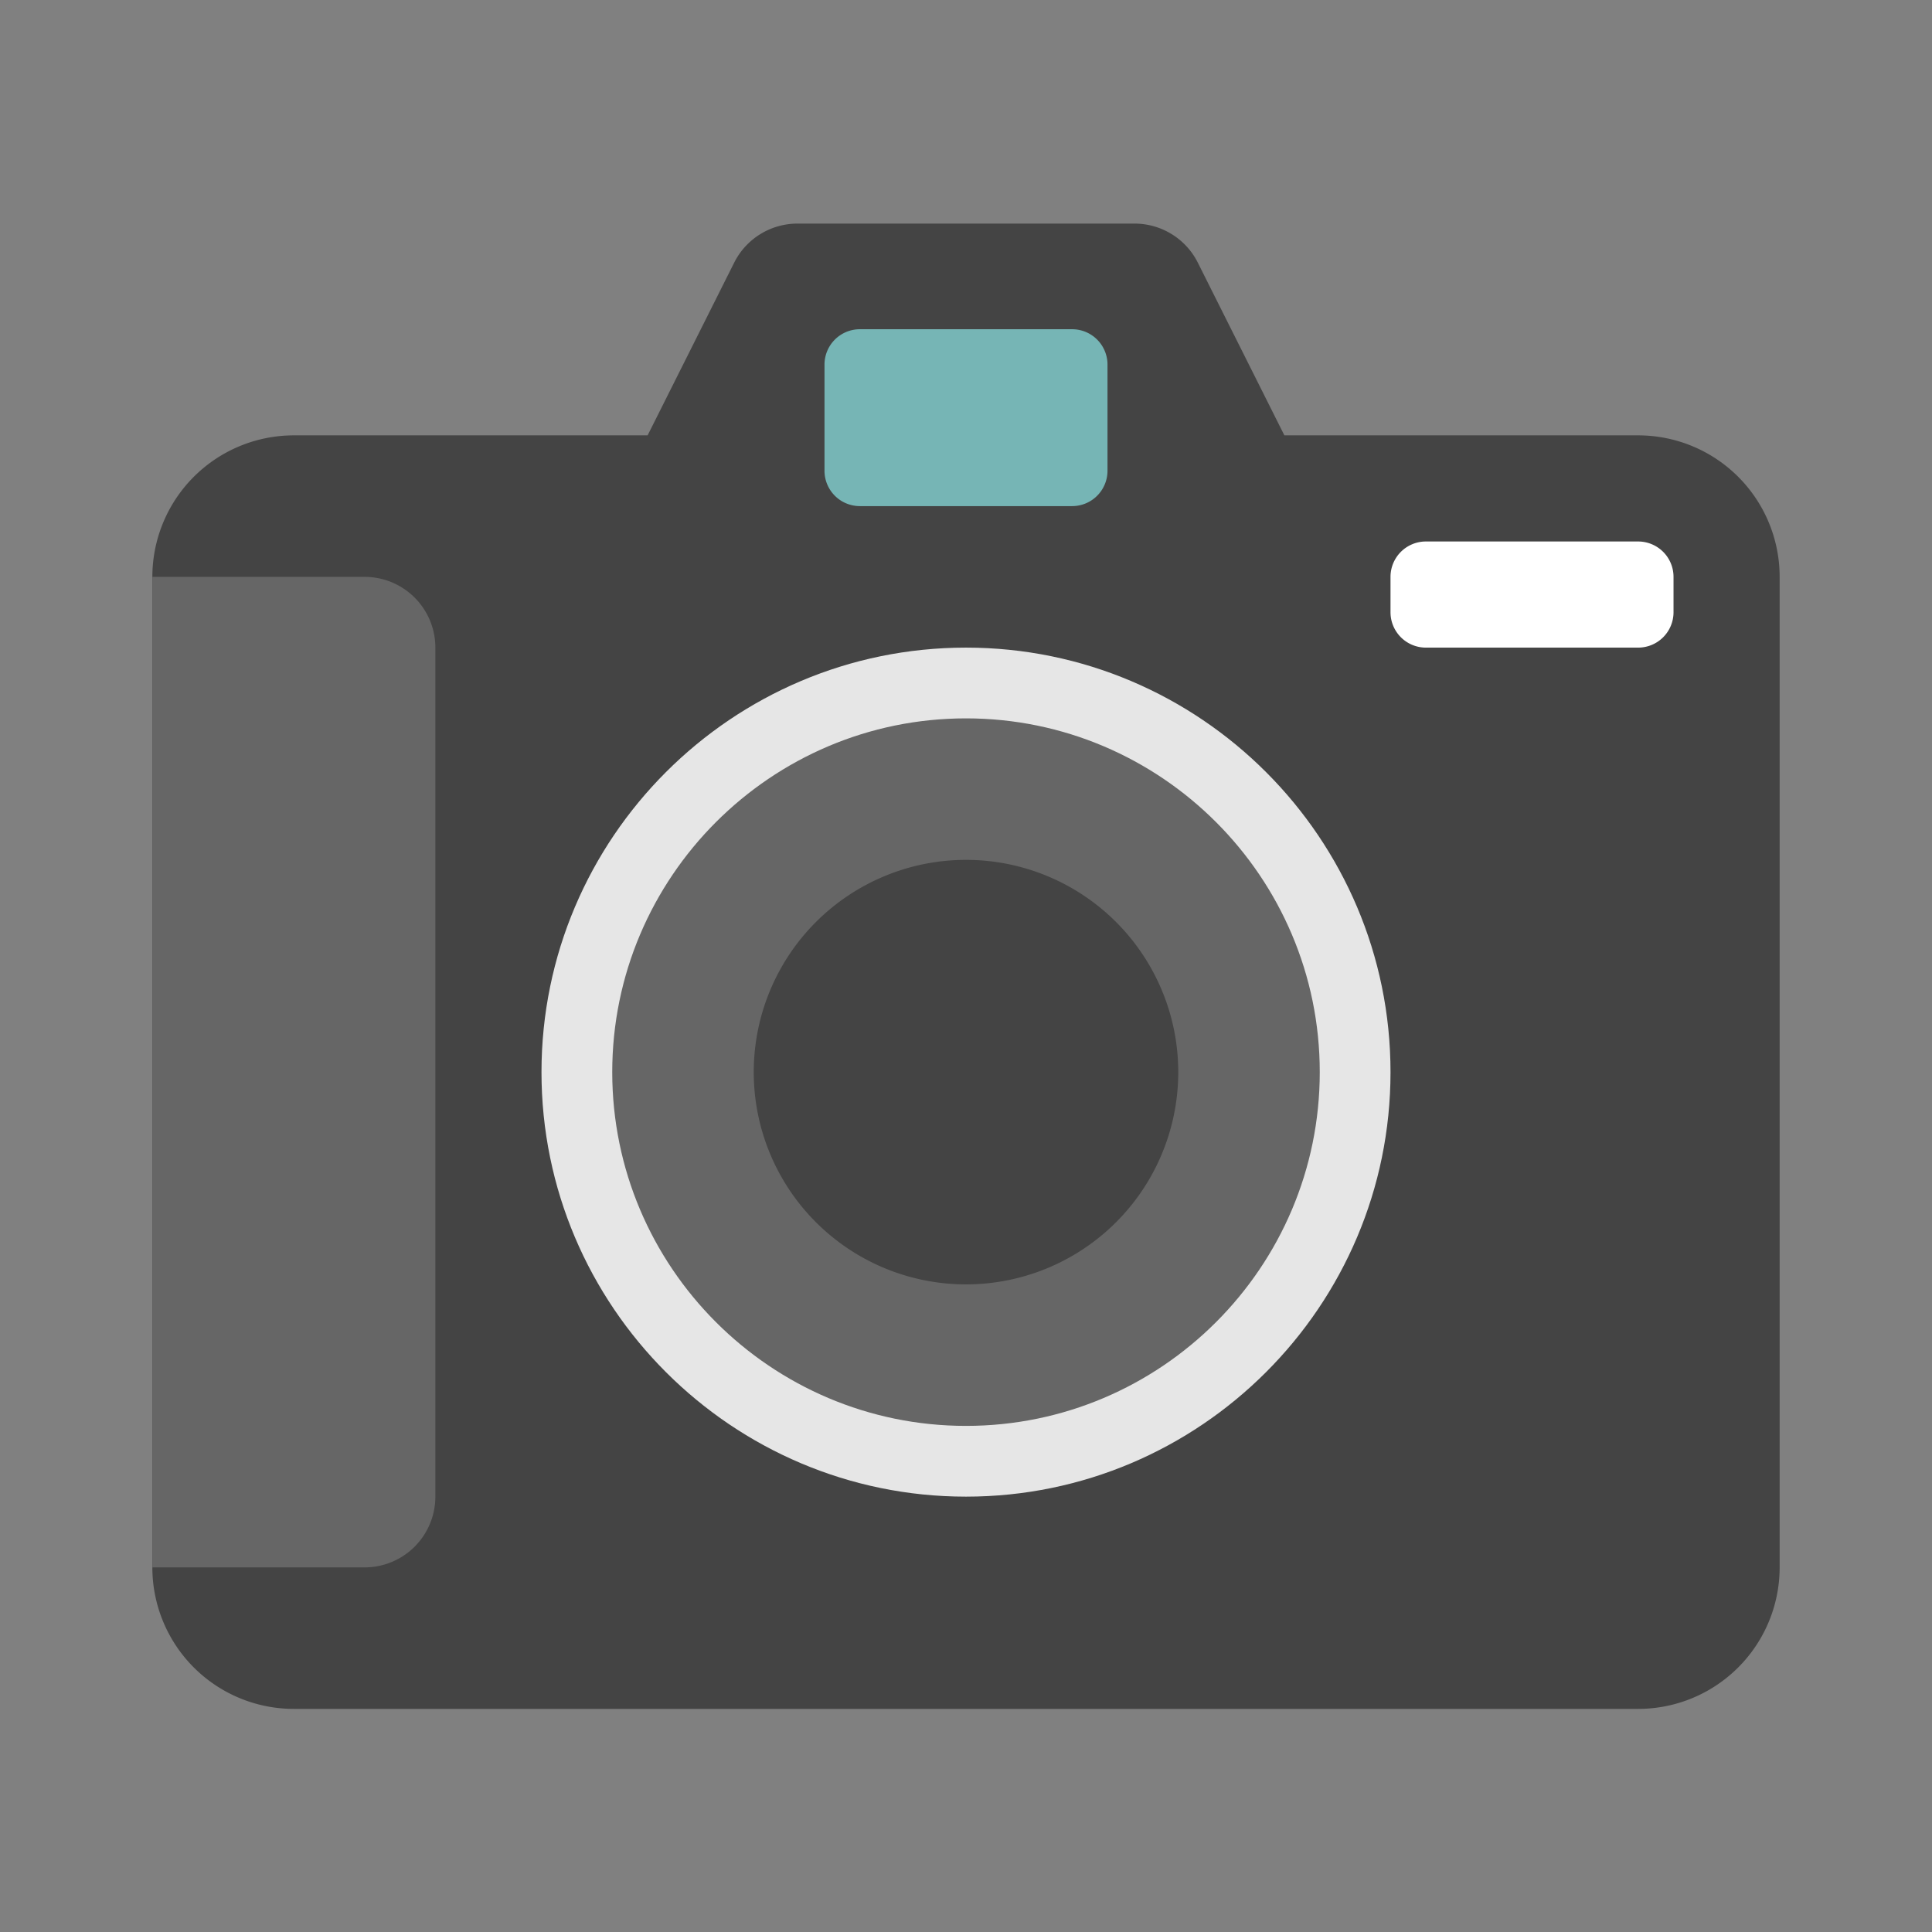 <svg xmlns="http://www.w3.org/2000/svg" viewBox="0 0 1024 1024"><rect x="0" y="0" width="1024" height="1024" fill="#808080" stroke="none"/><path fill="#444" d="M868.25 230.75h-187.5l-45.881-91.537a37.5 37.5 0 0 0-33.525-20.7H422.656a37.5 37.5 0 0 0-33.525 20.7L343.25 230.75h-187.5a75 75 0 0 0-75 75v525a75 75 0 0 0 75 75h712.5a75 75 0 0 0 75-75v-525a75 75 0 0 0-75-75"/><path fill="#666" d="M193.25 830.75H80.75v-525h112.5a37.5 37.5 0 0 1 37.5 37.5v450a37.5 37.5 0 0 1-37.5 37.5m112.5-262.5a206.25 206.25 0 1 0 412.5 0 206.25 206.25 0 1 0-412.5 0"/><path fill="#E6E6E6" d="M512 793.25c-124.069 0-225-100.931-225-225s100.931-225 225-225 225 100.931 225 225-100.931 225-225 225m0-412.5c-103.388 0-187.5 84.112-187.5 187.5s84.112 187.5 187.5 187.5 187.5-84.112 187.5-187.5-84.112-187.5-187.5-187.5"/><path fill="#444" d="M399.5 568.25a112.5 112.5 0 1 0 225 0 112.5 112.5 0 1 0-225 0"/><path fill="#76B5B5" d="M568.25 268.25h-112.5A18.75 18.75 0 0 1 437 249.5v-56.25a18.75 18.75 0 0 1 18.75-18.75h112.5A18.75 18.75 0 0 1 587 193.25v56.25a18.75 18.75 0 0 1-18.75 18.75"/><path fill="#FFF" d="M868.25 343.25h-112.5A18.75 18.75 0 0 1 737 324.5v-18.75A18.75 18.75 0 0 1 755.75 287h112.5A18.75 18.75 0 0 1 887 305.75v18.75a18.75 18.75 0 0 1-18.75 18.75"/></svg>
